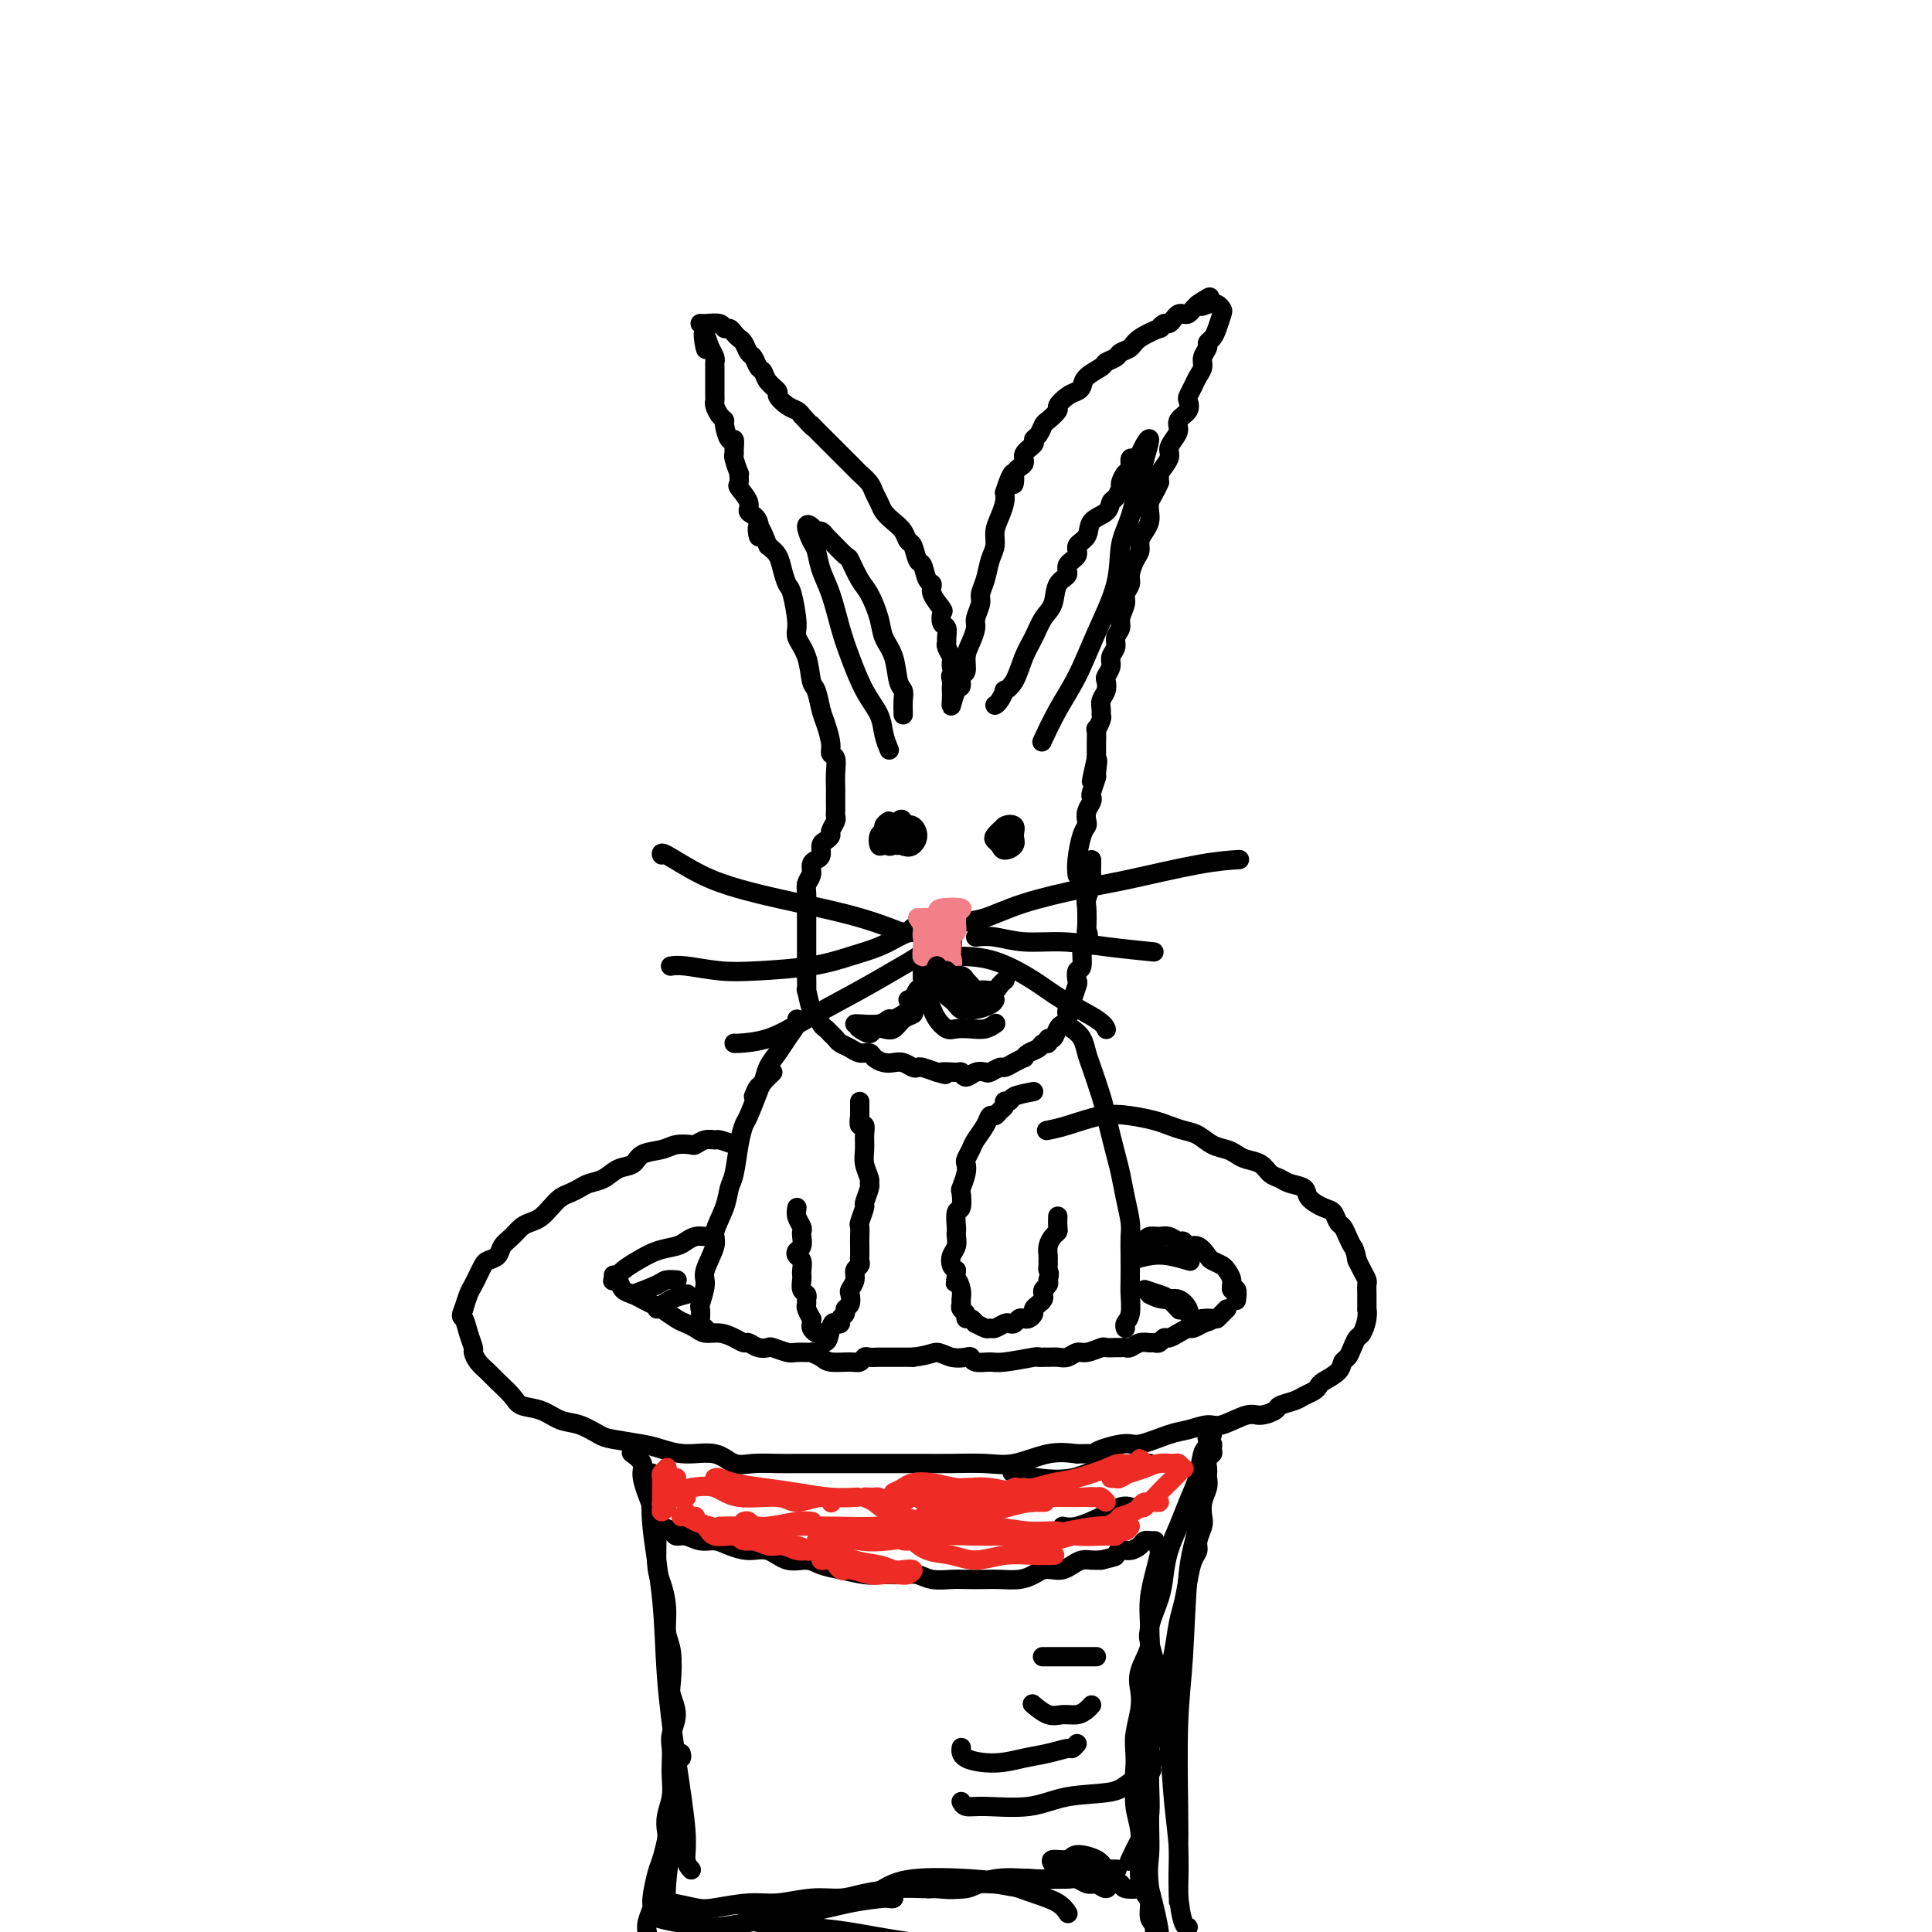 <svg viewBox='0 0 400 400' version='1.1' xmlns='http://www.w3.org/2000/svg' xmlns:xlink='http://www.w3.org/1999/xlink'><g fill='none' stroke='#000000' stroke-width='4' stroke-linecap='round' stroke-linejoin='round'><path d='M165,250c-0.113,0.645 -0.225,1.290 0,2c0.225,0.710 0.789,1.486 1,2c0.211,0.514 0.070,0.768 0,1c-0.070,0.232 -0.067,0.442 0,1c0.067,0.558 0.200,1.463 0,2c-0.200,0.537 -0.733,0.708 -1,1c-0.267,0.292 -0.267,0.707 0,1c0.267,0.293 0.803,0.463 1,1c0.197,0.537 0.057,1.439 0,2c-0.057,0.561 -0.029,0.780 0,1c0.029,0.220 0.061,0.440 0,1c-0.061,0.560 -0.213,1.458 0,2c0.213,0.542 0.793,0.727 1,1c0.207,0.273 0.041,0.633 0,1c-0.041,0.367 0.042,0.743 0,1c-0.042,0.257 -0.208,0.397 0,1c0.208,0.603 0.791,1.668 1,2c0.209,0.332 0.045,-0.068 0,0c-0.045,0.068 0.029,0.606 0,1c-0.029,0.394 -0.162,0.645 0,1c0.162,0.355 0.618,0.816 1,1c0.382,0.184 0.691,0.092 1,0'/><path d='M170,276c1.183,3.860 1.642,0.510 2,-1c0.358,-1.510 0.617,-1.178 1,-1c0.383,0.178 0.891,0.204 1,0c0.109,-0.204 -0.181,-0.636 0,-1c0.181,-0.364 0.832,-0.660 1,-1c0.168,-0.340 -0.147,-0.724 0,-1c0.147,-0.276 0.756,-0.445 1,-1c0.244,-0.555 0.122,-1.497 0,-2c-0.122,-0.503 -0.243,-0.569 0,-1c0.243,-0.431 0.850,-1.228 1,-2c0.150,-0.772 -0.156,-1.519 0,-2c0.156,-0.481 0.774,-0.695 1,-1c0.226,-0.305 0.061,-0.702 0,-1c-0.061,-0.298 -0.017,-0.497 0,-1c0.017,-0.503 0.009,-1.309 0,-2c-0.009,-0.691 -0.017,-1.268 0,-2c0.017,-0.732 0.061,-1.618 0,-2c-0.061,-0.382 -0.227,-0.260 0,-1c0.227,-0.740 0.846,-2.343 1,-3c0.154,-0.657 -0.159,-0.367 0,-1c0.159,-0.633 0.789,-2.189 1,-3c0.211,-0.811 0.004,-0.878 0,-1c-0.004,-0.122 0.196,-0.300 0,-1c-0.196,-0.700 -0.788,-1.923 -1,-3c-0.212,-1.077 -0.043,-2.007 0,-3c0.043,-0.993 -0.040,-2.050 0,-3c0.040,-0.950 0.203,-1.794 0,-2c-0.203,-0.206 -0.772,0.227 -1,0c-0.228,-0.227 -0.114,-1.113 0,-2'/><path d='M178,231c0.000,-5.167 0.000,-2.583 0,0'/><path d='M214,226c-1.609,0.303 -3.219,0.606 -4,1c-0.781,0.394 -0.734,0.880 -1,1c-0.266,0.120 -0.845,-0.127 -1,0c-0.155,0.127 0.114,0.627 0,1c-0.114,0.373 -0.612,0.617 -1,1c-0.388,0.383 -0.667,0.903 -1,1c-0.333,0.097 -0.720,-0.230 -1,0c-0.280,0.230 -0.454,1.017 -1,2c-0.546,0.983 -1.466,2.163 -2,3c-0.534,0.837 -0.683,1.332 -1,2c-0.317,0.668 -0.803,1.511 -1,2c-0.197,0.489 -0.104,0.626 0,1c0.104,0.374 0.220,0.987 0,2c-0.220,1.013 -0.777,2.425 -1,3c-0.223,0.575 -0.112,0.311 0,1c0.112,0.689 0.226,2.330 0,3c-0.226,0.670 -0.792,0.368 -1,1c-0.208,0.632 -0.059,2.200 0,3c0.059,0.800 0.029,0.834 0,1c-0.029,0.166 -0.058,0.464 0,1c0.058,0.536 0.201,1.309 0,2c-0.201,0.691 -0.746,1.302 -1,2c-0.254,0.698 -0.215,1.485 0,2c0.215,0.515 0.608,0.757 1,1'/><path d='M198,263c-0.370,3.919 -0.296,2.216 0,2c0.296,-0.216 0.815,1.055 1,2c0.185,0.945 0.035,1.564 0,2c-0.035,0.436 0.046,0.690 0,1c-0.046,0.310 -0.218,0.676 0,1c0.218,0.324 0.827,0.608 1,1c0.173,0.392 -0.091,0.894 0,1c0.091,0.106 0.535,-0.182 1,0c0.465,0.182 0.950,0.834 1,1c0.050,0.166 -0.334,-0.155 0,0c0.334,0.155 1.385,0.788 2,1c0.615,0.212 0.795,0.005 1,0c0.205,-0.005 0.436,0.191 1,0c0.564,-0.191 1.461,-0.769 2,-1c0.539,-0.231 0.722,-0.114 1,0c0.278,0.114 0.653,0.224 1,0c0.347,-0.224 0.667,-0.781 1,-1c0.333,-0.219 0.681,-0.100 1,0c0.319,0.100 0.611,0.182 1,0c0.389,-0.182 0.875,-0.626 1,-1c0.125,-0.374 -0.111,-0.678 0,-1c0.111,-0.322 0.569,-0.664 1,-1c0.431,-0.336 0.834,-0.667 1,-1c0.166,-0.333 0.096,-0.666 0,-1c-0.096,-0.334 -0.218,-0.667 0,-1c0.218,-0.333 0.777,-0.667 1,-1c0.223,-0.333 0.112,-0.667 0,-1'/><path d='M217,265c0.464,-1.489 0.124,-1.711 0,-2c-0.124,-0.289 -0.030,-0.644 0,-1c0.030,-0.356 -0.002,-0.711 0,-1c0.002,-0.289 0.039,-0.510 0,-1c-0.039,-0.490 -0.154,-1.249 0,-2c0.154,-0.751 0.577,-1.494 1,-2c0.423,-0.506 0.845,-0.775 1,-1c0.155,-0.225 0.042,-0.407 0,-1c-0.042,-0.593 -0.012,-1.598 0,-2c0.012,-0.402 0.006,-0.201 0,0'/><path d='M160,222c-0.786,0.760 -1.573,1.520 -2,2c-0.427,0.480 -0.496,0.681 -1,2c-0.504,1.319 -1.445,3.756 -2,5c-0.555,1.244 -0.725,1.297 -1,2c-0.275,0.703 -0.656,2.058 -1,4c-0.344,1.942 -0.650,4.471 -1,6c-0.350,1.529 -0.743,2.059 -1,3c-0.257,0.941 -0.380,2.294 -1,4c-0.620,1.706 -1.739,3.764 -2,5c-0.261,1.236 0.336,1.650 0,3c-0.336,1.350 -1.607,3.637 -2,5c-0.393,1.363 0.090,1.804 0,3c-0.090,1.196 -0.752,3.147 -1,4c-0.248,0.853 -0.080,0.607 0,1c0.080,0.393 0.073,1.425 0,2c-0.073,0.575 -0.212,0.693 0,1c0.212,0.307 0.775,0.802 1,1c0.225,0.198 0.113,0.099 0,0'/><path d='M222,213c0.747,0.552 1.495,1.105 2,2c0.505,0.895 0.769,2.134 1,3c0.231,0.866 0.429,1.360 1,3c0.571,1.640 1.515,4.426 2,6c0.485,1.574 0.512,1.937 1,4c0.488,2.063 1.437,5.825 2,8c0.563,2.175 0.739,2.761 1,4c0.261,1.239 0.606,3.130 1,5c0.394,1.870 0.837,3.721 1,5c0.163,1.279 0.045,1.988 0,3c-0.045,1.012 -0.016,2.326 0,4c0.016,1.674 0.018,3.706 0,5c-0.018,1.294 -0.057,1.849 0,3c0.057,1.151 0.211,2.896 0,4c-0.211,1.104 -0.788,1.566 -1,2c-0.212,0.434 -0.061,0.838 0,1c0.061,0.162 0.030,0.081 0,0'/><path d='M127,264c0.357,0.220 0.715,0.440 1,1c0.285,0.560 0.498,1.458 1,2c0.502,0.542 1.293,0.726 2,1c0.707,0.274 1.330,0.637 2,1c0.670,0.363 1.387,0.727 2,1c0.613,0.273 1.122,0.455 2,1c0.878,0.545 2.125,1.452 3,2c0.875,0.548 1.379,0.738 2,1c0.621,0.262 1.361,0.596 2,1c0.639,0.404 1.179,0.878 2,1c0.821,0.122 1.924,-0.107 3,0c1.076,0.107 2.124,0.551 3,1c0.876,0.449 1.581,0.904 2,1c0.419,0.096 0.553,-0.167 1,0c0.447,0.167 1.206,0.763 2,1c0.794,0.237 1.622,0.116 2,0c0.378,-0.116 0.306,-0.228 1,0c0.694,0.228 2.154,0.796 3,1c0.846,0.204 1.078,0.044 2,0c0.922,-0.044 2.533,0.026 3,0c0.467,-0.026 -0.212,-0.150 0,0c0.212,0.150 1.314,0.572 2,1c0.686,0.428 0.956,0.861 2,1c1.044,0.139 2.861,-0.015 4,0c1.139,0.015 1.599,0.200 2,0c0.401,-0.200 0.743,-0.786 1,-1c0.257,-0.214 0.428,-0.057 1,0c0.572,0.057 1.545,0.015 2,0c0.455,-0.015 0.392,-0.004 1,0c0.608,0.004 1.888,0.001 3,0c1.112,-0.001 2.056,-0.001 3,0'/><path d='M189,281c3.625,-0.441 4.188,-1.042 5,-1c0.812,0.042 1.874,0.729 3,1c1.126,0.271 2.318,0.126 3,0c0.682,-0.126 0.856,-0.234 1,0c0.144,0.234 0.258,0.809 1,1c0.742,0.191 2.111,-0.001 3,0c0.889,0.001 1.298,0.197 3,0c1.702,-0.197 4.697,-0.785 6,-1c1.303,-0.215 0.915,-0.057 1,0c0.085,0.057 0.642,0.011 1,0c0.358,-0.011 0.517,0.012 1,0c0.483,-0.012 1.289,-0.060 2,0c0.711,0.060 1.327,0.226 2,0c0.673,-0.226 1.402,-0.845 2,-1c0.598,-0.155 1.063,0.155 2,0c0.937,-0.155 2.345,-0.774 3,-1c0.655,-0.226 0.556,-0.060 1,0c0.444,0.060 1.431,0.012 2,0c0.569,-0.012 0.719,0.011 1,0c0.281,-0.011 0.691,-0.056 1,0c0.309,0.056 0.516,0.212 1,0c0.484,-0.212 1.243,-0.793 2,-1c0.757,-0.207 1.512,-0.041 2,0c0.488,0.041 0.711,-0.044 1,0c0.289,0.044 0.645,0.218 1,0c0.355,-0.218 0.710,-0.828 1,-1c0.290,-0.172 0.514,0.095 1,0c0.486,-0.095 1.233,-0.551 2,-1c0.767,-0.449 1.553,-0.890 2,-1c0.447,-0.110 0.556,0.111 1,0c0.444,-0.111 1.222,-0.556 2,-1'/><path d='M249,274c4.223,-1.306 0.782,-1.072 0,-1c-0.782,0.072 1.097,-0.019 2,0c0.903,0.019 0.830,0.150 1,0c0.170,-0.150 0.584,-0.579 1,-1c0.416,-0.421 0.833,-0.835 1,-1c0.167,-0.165 0.083,-0.083 0,0'/><path d='M148,256c-0.670,0.023 -1.340,0.047 -2,0c-0.660,-0.047 -1.310,-0.164 -2,0c-0.690,0.164 -1.420,0.610 -2,1c-0.580,0.390 -1.010,0.725 -2,1c-0.990,0.275 -2.538,0.490 -4,1c-1.462,0.510 -2.836,1.313 -4,2c-1.164,0.687 -2.116,1.256 -3,2c-0.884,0.744 -1.700,1.662 -2,2c-0.300,0.338 -0.086,0.097 0,0c0.086,-0.097 0.043,-0.048 0,0'/><path d='M237,257c0.242,-0.431 0.485,-0.863 1,-1c0.515,-0.137 1.303,0.020 2,0c0.697,-0.020 1.303,-0.217 2,0c0.697,0.217 1.486,0.850 2,1c0.514,0.150 0.752,-0.181 1,0c0.248,0.181 0.504,0.875 1,1c0.496,0.125 1.232,-0.318 2,0c0.768,0.318 1.569,1.397 2,2c0.431,0.603 0.493,0.730 1,1c0.507,0.270 1.460,0.683 2,1c0.540,0.317 0.666,0.537 1,1c0.334,0.463 0.874,1.168 1,2c0.126,0.832 -0.162,1.790 0,2c0.162,0.210 0.774,-0.328 1,0c0.226,0.328 0.064,1.522 0,2c-0.064,0.478 -0.032,0.239 0,0'/><path d='M152,237c-1.200,-0.431 -2.400,-0.861 -3,-1c-0.600,-0.139 -0.601,0.015 -1,0c-0.399,-0.015 -1.197,-0.197 -2,0c-0.803,0.197 -1.612,0.773 -2,1c-0.388,0.227 -0.354,0.106 -1,0c-0.646,-0.106 -1.972,-0.198 -3,0c-1.028,0.198 -1.759,0.687 -3,1c-1.241,0.313 -2.994,0.451 -4,1c-1.006,0.549 -1.267,1.509 -2,2c-0.733,0.491 -1.940,0.513 -3,1c-1.060,0.487 -1.975,1.439 -3,2c-1.025,0.561 -2.161,0.730 -3,1c-0.839,0.270 -1.379,0.639 -2,1c-0.621,0.361 -1.321,0.713 -2,1c-0.679,0.287 -1.337,0.510 -2,1c-0.663,0.490 -1.332,1.248 -2,2c-0.668,0.752 -1.335,1.500 -2,2c-0.665,0.500 -1.329,0.754 -2,1c-0.671,0.246 -1.349,0.486 -2,1c-0.651,0.514 -1.274,1.303 -2,2c-0.726,0.697 -1.557,1.303 -2,2c-0.443,0.697 -0.500,1.485 -1,2c-0.500,0.515 -1.443,0.755 -2,1c-0.557,0.245 -0.727,0.493 -1,1c-0.273,0.507 -0.648,1.271 -1,2c-0.352,0.729 -0.682,1.422 -1,2c-0.318,0.578 -0.624,1.040 -1,2c-0.376,0.960 -0.822,2.417 -1,3c-0.178,0.583 -0.089,0.291 0,0'/><path d='M96,271c-0.817,1.864 -0.360,1.525 0,2c0.360,0.475 0.625,1.766 1,3c0.375,1.234 0.862,2.413 1,3c0.138,0.587 -0.072,0.583 0,1c0.072,0.417 0.426,1.253 1,2c0.574,0.747 1.367,1.403 2,2c0.633,0.597 1.106,1.134 2,2c0.894,0.866 2.209,2.062 3,3c0.791,0.938 1.059,1.617 2,2c0.941,0.383 2.556,0.470 4,1c1.444,0.530 2.718,1.504 4,2c1.282,0.496 2.572,0.514 4,1c1.428,0.486 2.995,1.441 4,2c1.005,0.559 1.448,0.722 3,1c1.552,0.278 4.214,0.670 6,1c1.786,0.330 2.696,0.596 4,1c1.304,0.404 3.002,0.945 5,1c1.998,0.055 4.295,-0.378 6,0c1.705,0.378 2.819,1.565 4,2c1.181,0.435 2.428,0.116 4,0c1.572,-0.116 3.469,-0.031 5,0c1.531,0.031 2.698,0.008 4,0c1.302,-0.008 2.740,-0.002 5,0c2.260,0.002 5.342,0.000 8,0c2.658,-0.000 4.893,0.002 7,0c2.107,-0.002 4.085,-0.008 6,0c1.915,0.008 3.767,0.030 6,0c2.233,-0.030 4.846,-0.111 7,0c2.154,0.111 3.849,0.415 6,0c2.151,-0.415 4.757,-1.547 7,-2c2.243,-0.453 4.121,-0.226 6,0'/><path d='M223,301c11.629,-0.180 5.201,0.370 4,0c-1.201,-0.370 2.826,-1.659 5,-2c2.174,-0.341 2.495,0.264 4,0c1.505,-0.264 4.196,-1.399 6,-2c1.804,-0.601 2.723,-0.668 4,-1c1.277,-0.332 2.914,-0.929 4,-1c1.086,-0.071 1.623,0.384 3,0c1.377,-0.384 3.594,-1.609 5,-2c1.406,-0.391 2.000,0.050 3,0c1.000,-0.050 2.404,-0.591 3,-1c0.596,-0.409 0.384,-0.687 1,-1c0.616,-0.313 2.061,-0.660 3,-1c0.939,-0.340 1.372,-0.671 2,-1c0.628,-0.329 1.449,-0.655 2,-1c0.551,-0.345 0.830,-0.707 1,-1c0.170,-0.293 0.231,-0.515 1,-1c0.769,-0.485 2.248,-1.233 3,-2c0.752,-0.767 0.779,-1.552 1,-2c0.221,-0.448 0.637,-0.560 1,-1c0.363,-0.440 0.672,-1.208 1,-2c0.328,-0.792 0.676,-1.607 1,-2c0.324,-0.393 0.623,-0.363 1,-1c0.377,-0.637 0.833,-1.939 1,-3c0.167,-1.061 0.046,-1.880 0,-2c-0.046,-0.120 -0.015,0.460 0,0c0.015,-0.460 0.014,-1.959 0,-3c-0.014,-1.041 -0.043,-1.624 0,-2c0.043,-0.376 0.156,-0.544 0,-1c-0.156,-0.456 -0.580,-1.200 -1,-2c-0.420,-0.800 -0.834,-1.657 -1,-2c-0.166,-0.343 -0.083,-0.171 0,0'/><path d='M281,261c-0.488,-2.445 -0.708,-2.557 -1,-3c-0.292,-0.443 -0.657,-1.217 -1,-2c-0.343,-0.783 -0.663,-1.574 -1,-2c-0.337,-0.426 -0.690,-0.485 -1,-1c-0.310,-0.515 -0.576,-1.486 -1,-2c-0.424,-0.514 -1.005,-0.572 -2,-1c-0.995,-0.428 -2.402,-1.227 -3,-2c-0.598,-0.773 -0.386,-1.520 -1,-2c-0.614,-0.480 -2.055,-0.692 -3,-1c-0.945,-0.308 -1.394,-0.712 -2,-1c-0.606,-0.288 -1.369,-0.459 -2,-1c-0.631,-0.541 -1.131,-1.453 -2,-2c-0.869,-0.547 -2.109,-0.728 -3,-1c-0.891,-0.272 -1.435,-0.636 -2,-1c-0.565,-0.364 -1.152,-0.727 -2,-1c-0.848,-0.273 -1.958,-0.454 -3,-1c-1.042,-0.546 -2.017,-1.456 -3,-2c-0.983,-0.544 -1.975,-0.722 -3,-1c-1.025,-0.278 -2.083,-0.656 -3,-1c-0.917,-0.344 -1.693,-0.652 -3,-1c-1.307,-0.348 -3.146,-0.734 -5,-1c-1.854,-0.266 -3.724,-0.411 -6,0c-2.276,0.411 -4.959,1.380 -7,2c-2.041,0.620 -3.440,0.891 -4,1c-0.560,0.109 -0.280,0.054 0,0'/><path d='M131,301c-0.240,-0.177 -0.481,-0.354 0,0c0.481,0.354 1.683,1.239 2,2c0.317,0.761 -0.252,1.399 0,3c0.252,1.601 1.325,4.167 2,6c0.675,1.833 0.950,2.935 1,5c0.050,2.065 -0.127,5.095 0,7c0.127,1.905 0.556,2.685 1,4c0.444,1.315 0.902,3.166 1,5c0.098,1.834 -0.165,3.652 0,5c0.165,1.348 0.758,2.227 1,4c0.242,1.773 0.131,4.442 0,6c-0.131,1.558 -0.284,2.006 0,3c0.284,0.994 1.004,2.533 1,4c-0.004,1.467 -0.732,2.860 -1,4c-0.268,1.140 -0.075,2.027 0,3c0.075,0.973 0.034,2.033 0,3c-0.034,0.967 -0.061,1.843 0,3c0.061,1.157 0.209,2.597 0,4c-0.209,1.403 -0.777,2.771 -1,4c-0.223,1.229 -0.102,2.319 0,3c0.102,0.681 0.186,0.954 0,2c-0.186,1.046 -0.642,2.864 -1,4c-0.358,1.136 -0.618,1.590 -1,3c-0.382,1.410 -0.887,3.776 -1,5c-0.113,1.224 0.166,1.308 0,2c-0.166,0.692 -0.775,1.994 -1,3c-0.225,1.006 -0.064,1.716 0,2c0.064,0.284 0.032,0.142 0,0'/><path d='M251,297c-0.416,-0.101 -0.832,-0.202 -1,0c-0.168,0.202 -0.090,0.706 0,1c0.090,0.294 0.190,0.377 0,1c-0.190,0.623 -0.670,1.786 -1,3c-0.330,1.214 -0.508,2.480 -1,4c-0.492,1.520 -1.296,3.293 -2,5c-0.704,1.707 -1.307,3.349 -2,5c-0.693,1.651 -1.476,3.311 -2,5c-0.524,1.689 -0.789,3.407 -1,5c-0.211,1.593 -0.368,3.062 -1,5c-0.632,1.938 -1.737,4.344 -2,6c-0.263,1.656 0.318,2.561 0,4c-0.318,1.439 -1.535,3.412 -2,5c-0.465,1.588 -0.177,2.791 0,4c0.177,1.209 0.243,2.423 0,4c-0.243,1.577 -0.793,3.518 -1,5c-0.207,1.482 -0.069,2.505 0,4c0.069,1.495 0.070,3.463 0,5c-0.070,1.537 -0.211,2.642 0,4c0.211,1.358 0.775,2.970 1,5c0.225,2.030 0.113,4.478 0,6c-0.113,1.522 -0.226,2.119 0,3c0.226,0.881 0.792,2.045 1,3c0.208,0.955 0.060,1.701 0,2c-0.060,0.299 -0.030,0.149 0,0'/><path d='M135,394c0.478,-0.008 0.957,-0.015 1,0c0.043,0.015 -0.349,0.053 0,0c0.349,-0.053 1.437,-0.195 3,0c1.563,0.195 3.599,0.728 5,1c1.401,0.272 2.166,0.284 4,0c1.834,-0.284 4.735,-0.863 7,-1c2.265,-0.137 3.893,0.170 6,0c2.107,-0.170 4.692,-0.816 7,-1c2.308,-0.184 4.338,0.094 6,0c1.662,-0.094 2.956,-0.560 5,-1c2.044,-0.440 4.839,-0.854 7,-1c2.161,-0.146 3.687,-0.024 5,0c1.313,0.024 2.413,-0.050 4,0c1.587,0.050 3.660,0.224 5,0c1.340,-0.224 1.948,-0.845 3,-1c1.052,-0.155 2.547,0.154 4,0c1.453,-0.154 2.865,-0.773 4,-1c1.135,-0.227 1.995,-0.062 3,0c1.005,0.062 2.156,0.020 3,0c0.844,-0.020 1.380,-0.020 2,0c0.620,0.020 1.324,0.058 2,0c0.676,-0.058 1.323,-0.213 2,0c0.677,0.213 1.383,0.793 2,1c0.617,0.207 1.144,0.042 2,0c0.856,-0.042 2.042,0.041 3,0c0.958,-0.041 1.690,-0.204 2,0c0.310,0.204 0.199,0.776 1,1c0.801,0.224 2.516,0.099 3,0c0.484,-0.099 -0.262,-0.171 0,0c0.262,0.171 1.532,0.584 2,1c0.468,0.416 0.134,0.833 0,1c-0.134,0.167 -0.067,0.083 0,0'/><path d='M136,315c0.215,0.342 0.431,0.684 1,1c0.569,0.316 1.492,0.606 2,1c0.508,0.394 0.599,0.893 1,1c0.401,0.107 1.110,-0.177 2,0c0.890,0.177 1.959,0.816 3,1c1.041,0.184 2.052,-0.087 3,0c0.948,0.087 1.832,0.530 3,1c1.168,0.470 2.619,0.966 4,1c1.381,0.034 2.692,-0.395 4,0c1.308,0.395 2.612,1.612 4,2c1.388,0.388 2.858,-0.054 4,0c1.142,0.054 1.954,0.603 3,1c1.046,0.397 2.324,0.641 4,1c1.676,0.359 3.749,0.832 5,1c1.251,0.168 1.679,0.031 3,0c1.321,-0.031 3.535,0.044 5,0c1.465,-0.044 2.181,-0.208 3,0c0.819,0.208 1.740,0.788 3,1c1.260,0.212 2.858,0.058 4,0c1.142,-0.058 1.829,-0.018 3,0c1.171,0.018 2.828,0.015 4,0c1.172,-0.015 1.861,-0.043 3,0c1.139,0.043 2.728,0.156 4,0c1.272,-0.156 2.228,-0.580 3,-1c0.772,-0.420 1.362,-0.834 2,-1c0.638,-0.166 1.326,-0.083 2,0c0.674,0.083 1.335,0.166 2,0c0.665,-0.166 1.333,-0.581 2,-1c0.667,-0.419 1.333,-0.844 2,-1c0.667,-0.156 1.333,-0.045 2,0c0.667,0.045 1.333,0.022 2,0'/><path d='M228,323c3.273,-0.781 2.957,-0.735 3,-1c0.043,-0.265 0.446,-0.842 1,-1c0.554,-0.158 1.258,0.101 2,0c0.742,-0.101 1.523,-0.563 2,-1c0.477,-0.437 0.650,-0.849 1,-1c0.350,-0.151 0.878,-0.040 1,0c0.122,0.040 -0.163,0.011 0,0c0.163,-0.011 0.775,-0.003 1,0c0.225,0.003 0.064,0.001 0,0c-0.064,-0.001 -0.032,-0.000 0,0'/><path d='M240,321c0.083,0.093 0.167,0.187 0,1c-0.167,0.813 -0.583,2.347 -1,4c-0.417,1.653 -0.834,3.426 -1,5c-0.166,1.574 -0.082,2.949 0,5c0.082,2.051 0.162,4.779 0,7c-0.162,2.221 -0.565,3.934 -1,6c-0.435,2.066 -0.902,4.484 -1,6c-0.098,1.516 0.174,2.130 0,4c-0.174,1.870 -0.793,4.994 -1,7c-0.207,2.006 -0.003,2.892 0,4c0.003,1.108 -0.196,2.439 0,4c0.196,1.561 0.787,3.353 1,5c0.213,1.647 0.047,3.150 0,4c-0.047,0.850 0.025,1.047 0,2c-0.025,0.953 -0.146,2.663 0,4c0.146,1.337 0.560,2.303 1,3c0.440,0.697 0.906,1.127 1,2c0.094,0.873 -0.185,2.188 0,3c0.185,0.812 0.833,1.119 1,2c0.167,0.881 -0.148,2.334 0,3c0.148,0.666 0.757,0.543 1,1c0.243,0.457 0.119,1.494 0,2c-0.119,0.506 -0.232,0.480 0,1c0.232,0.520 0.810,1.585 1,2c0.190,0.415 -0.007,0.180 0,0c0.007,-0.180 0.218,-0.306 0,-1c-0.218,-0.694 -0.866,-1.956 -1,-3c-0.134,-1.044 0.248,-1.870 0,-4c-0.248,-2.130 -1.124,-5.565 -2,-9'/><path d='M238,391c-0.463,-3.956 -0.122,-5.344 0,-7c0.122,-1.656 0.025,-3.578 0,-6c-0.025,-2.422 0.021,-5.344 0,-8c-0.021,-2.656 -0.108,-5.047 0,-7c0.108,-1.953 0.410,-3.467 1,-6c0.590,-2.533 1.467,-6.083 2,-8c0.533,-1.917 0.720,-2.199 1,-3c0.280,-0.801 0.652,-2.119 1,-4c0.348,-1.881 0.672,-4.324 1,-6c0.328,-1.676 0.661,-2.583 1,-4c0.339,-1.417 0.683,-3.342 1,-5c0.317,-1.658 0.607,-3.048 1,-4c0.393,-0.952 0.889,-1.465 1,-2c0.111,-0.535 -0.163,-1.091 0,-2c0.163,-0.909 0.762,-2.169 1,-3c0.238,-0.831 0.116,-1.231 0,-2c-0.116,-0.769 -0.227,-1.907 0,-3c0.227,-1.093 0.792,-2.142 1,-3c0.208,-0.858 0.060,-1.525 0,-2c-0.060,-0.475 -0.030,-0.757 0,-1c0.030,-0.243 0.061,-0.448 0,-1c-0.061,-0.552 -0.216,-1.450 0,-2c0.216,-0.550 0.801,-0.751 1,-1c0.199,-0.249 0.011,-0.544 0,-1c-0.011,-0.456 0.154,-1.072 0,-1c-0.154,0.072 -0.629,0.834 -1,1c-0.371,0.166 -0.638,-0.263 -1,1c-0.362,1.263 -0.818,4.218 -1,7c-0.182,2.782 -0.091,5.391 0,8'/><path d='M248,316c-0.873,4.026 -1.554,5.592 -2,10c-0.446,4.408 -0.656,11.657 -1,17c-0.344,5.343 -0.821,8.780 -1,14c-0.179,5.220 -0.058,12.222 0,17c0.058,4.778 0.054,7.333 0,10c-0.054,2.667 -0.159,5.447 0,8c0.159,2.553 0.581,4.880 1,6c0.419,1.120 0.834,1.034 1,1c0.166,-0.034 0.083,-0.017 0,0'/><path d='M238,338c-0.172,0.254 -0.344,0.507 0,2c0.344,1.493 1.202,4.225 2,8c0.798,3.775 1.534,8.594 2,13c0.466,4.406 0.661,8.401 1,12c0.339,3.599 0.823,6.803 1,10c0.177,3.197 0.047,6.387 0,8c-0.047,1.613 -0.013,1.649 0,2c0.013,0.351 0.003,1.018 0,1c-0.003,-0.018 -0.001,-0.719 0,-1c0.001,-0.281 0.000,-0.140 0,0'/><path d='M239,364c-0.467,0.904 -0.934,1.808 -1,4c-0.066,2.192 0.270,5.673 0,8c-0.270,2.327 -1.144,3.500 -2,5c-0.856,1.500 -1.692,3.327 -2,4c-0.308,0.673 -0.088,0.192 0,0c0.088,-0.192 0.044,-0.096 0,0'/><path d='M135,305c-0.015,0.344 -0.030,0.688 0,1c0.030,0.312 0.104,0.592 0,2c-0.104,1.408 -0.388,3.944 0,8c0.388,4.056 1.448,9.632 2,15c0.552,5.368 0.596,10.528 1,16c0.404,5.472 1.166,11.256 2,17c0.834,5.744 1.739,11.447 2,15c0.261,3.553 -0.122,4.957 0,6c0.122,1.043 0.749,1.727 1,2c0.251,0.273 0.125,0.137 0,0'/><path d='M141,363c0.119,0.389 0.238,0.778 0,1c-0.238,0.222 -0.834,0.275 -1,2c-0.166,1.725 0.099,5.120 0,8c-0.099,2.880 -0.562,5.244 -1,8c-0.438,2.756 -0.853,5.902 -1,8c-0.147,2.098 -0.028,3.147 0,4c0.028,0.853 -0.035,1.511 0,2c0.035,0.489 0.167,0.810 0,1c-0.167,0.190 -0.632,0.250 -1,0c-0.368,-0.250 -0.639,-0.811 -1,-1c-0.361,-0.189 -0.811,-0.008 -1,0c-0.189,0.008 -0.115,-0.158 0,0c0.115,0.158 0.271,0.639 1,1c0.729,0.361 2.029,0.602 4,1c1.971,0.398 4.612,0.954 7,1c2.388,0.046 4.525,-0.419 8,-1c3.475,-0.581 8.290,-1.280 12,-2c3.710,-0.720 6.314,-1.461 9,-2c2.686,-0.539 5.454,-0.876 7,-1c1.546,-0.124 1.870,-0.035 2,0c0.130,0.035 0.065,0.018 0,0'/><path d='M159,396c-1.697,0.446 -3.394,0.892 -4,1c-0.606,0.108 -0.119,-0.122 0,0c0.119,0.122 -0.128,0.596 2,1c2.128,0.404 6.630,0.737 10,1c3.370,0.263 5.608,0.456 9,1c3.392,0.544 7.939,1.439 12,2c4.061,0.561 7.635,0.790 10,1c2.365,0.210 3.521,0.403 5,1c1.479,0.597 3.280,1.599 4,2c0.720,0.401 0.360,0.200 0,0'/><path d='M185,393c-0.192,0.099 -0.384,0.198 -1,0c-0.616,-0.198 -1.658,-0.692 -2,-1c-0.342,-0.308 0.014,-0.430 1,-1c0.986,-0.570 2.603,-1.587 6,-2c3.397,-0.413 8.574,-0.222 12,0c3.426,0.222 5.100,0.476 7,1c1.900,0.524 4.026,1.317 6,2c1.974,0.683 3.797,1.255 5,2c1.203,0.745 1.785,1.662 2,2c0.215,0.338 0.061,0.097 0,0c-0.061,-0.097 -0.031,-0.048 0,0'/><path d='M212,391c-1.876,-0.287 -3.753,-0.575 -6,-1c-2.247,-0.425 -4.866,-0.988 -7,-1c-2.134,-0.012 -3.785,0.525 -5,1c-1.215,0.475 -1.994,0.887 -2,1c-0.006,0.113 0.761,-0.075 2,0c1.239,0.075 2.950,0.412 5,0c2.050,-0.412 4.440,-1.572 7,-2c2.560,-0.428 5.292,-0.124 8,0c2.708,0.124 5.393,0.069 7,0c1.607,-0.069 2.135,-0.150 3,0c0.865,0.150 2.068,0.532 3,1c0.932,0.468 1.595,1.023 2,1c0.405,-0.023 0.554,-0.624 1,-1c0.446,-0.376 1.191,-0.528 1,-1c-0.191,-0.472 -1.316,-1.266 -2,-2c-0.684,-0.734 -0.926,-1.409 -2,-2c-1.074,-0.591 -2.980,-1.097 -4,-1c-1.020,0.097 -1.155,0.796 -2,1c-0.845,0.204 -2.401,-0.089 -3,0c-0.599,0.089 -0.241,0.560 0,1c0.241,0.440 0.363,0.850 2,1c1.637,0.150 4.787,0.040 7,0c2.213,-0.040 3.489,-0.012 4,0c0.511,0.012 0.255,0.006 0,0'/><path d='M238,366c0.392,0.253 0.784,0.506 0,1c-0.784,0.494 -2.744,1.228 -4,2c-1.256,0.772 -1.807,1.581 -4,2c-2.193,0.419 -6.027,0.448 -9,1c-2.973,0.552 -5.084,1.626 -8,2c-2.916,0.374 -6.637,0.049 -9,0c-2.363,-0.049 -3.367,0.179 -4,0c-0.633,-0.179 -0.895,-0.765 -1,-1c-0.105,-0.235 -0.052,-0.117 0,0'/><path d='M223,361c-0.400,0.447 -0.800,0.895 -1,1c-0.200,0.105 -0.201,-0.131 -1,0c-0.799,0.131 -2.396,0.630 -4,1c-1.604,0.370 -3.214,0.610 -5,1c-1.786,0.390 -3.747,0.929 -6,1c-2.253,0.071 -4.799,-0.327 -6,-1c-1.201,-0.673 -1.057,-1.621 -1,-2c0.057,-0.379 0.029,-0.190 0,0'/><path d='M226,353c-0.269,0.305 -0.539,0.610 -1,1c-0.461,0.390 -1.115,0.865 -2,1c-0.885,0.135 -2.002,-0.069 -3,0c-0.998,0.069 -1.876,0.410 -3,0c-1.124,-0.410 -2.495,-1.572 -3,-2c-0.505,-0.428 -0.144,-0.122 0,0c0.144,0.122 0.072,0.061 0,0'/><path d='M227,343c-0.467,0.000 -0.935,0.000 -2,0c-1.065,0.000 -2.729,0.000 -4,0c-1.271,0.000 -2.150,0.000 -3,0c-0.850,0.000 -1.671,0.000 -2,0c-0.329,0.000 -0.164,0.000 0,0'/><path d='M220,316c0.807,0.166 1.614,0.332 3,0c1.386,-0.332 3.351,-1.161 5,-2c1.649,-0.839 2.982,-1.687 4,-2c1.018,-0.313 1.719,-0.089 2,0c0.281,0.089 0.140,0.045 0,0'/><path d='M238,303c-0.611,-0.055 -1.222,-0.109 -3,0c-1.778,0.109 -4.722,0.383 -7,1c-2.278,0.617 -3.889,1.578 -6,2c-2.111,0.422 -4.722,0.306 -7,0c-2.278,-0.306 -4.222,-0.802 -5,-1c-0.778,-0.198 -0.389,-0.099 0,0'/><path d='M156,227c0.327,-0.804 0.653,-1.607 1,-2c0.347,-0.393 0.713,-0.375 1,-1c0.287,-0.625 0.494,-1.894 1,-3c0.506,-1.106 1.312,-2.048 2,-3c0.688,-0.952 1.256,-1.915 2,-3c0.744,-1.085 1.662,-2.292 2,-3c0.338,-0.708 0.097,-0.917 0,-1c-0.097,-0.083 -0.048,-0.042 0,0'/><path d='M168,181c-0.423,0.699 -0.845,1.397 -1,2c-0.155,0.603 -0.041,1.109 0,2c0.041,0.891 0.011,2.167 0,3c-0.011,0.833 -0.003,1.222 0,2c0.003,0.778 0.001,1.944 0,3c-0.001,1.056 -0.001,2.002 0,3c0.001,0.998 0.003,2.047 0,3c-0.003,0.953 -0.012,1.809 0,3c0.012,1.191 0.045,2.718 0,3c-0.045,0.282 -0.167,-0.682 0,0c0.167,0.682 0.622,3.009 1,4c0.378,0.991 0.679,0.647 1,1c0.321,0.353 0.663,1.404 1,2c0.337,0.596 0.671,0.737 1,1c0.329,0.263 0.654,0.649 1,1c0.346,0.351 0.712,0.668 1,1c0.288,0.332 0.496,0.680 1,1c0.504,0.320 1.304,0.611 2,1c0.696,0.389 1.289,0.875 2,1c0.711,0.125 1.541,-0.111 2,0c0.459,0.111 0.546,0.569 1,1c0.454,0.431 1.274,0.834 2,1c0.726,0.166 1.359,0.096 2,0c0.641,-0.096 1.291,-0.219 2,0c0.709,0.219 1.479,0.780 2,1c0.521,0.220 0.794,0.098 1,0c0.206,-0.098 0.345,-0.171 1,0c0.655,0.171 1.828,0.585 3,1'/><path d='M194,222c3.152,0.923 1.032,0.229 1,0c-0.032,-0.229 2.023,0.005 3,0c0.977,-0.005 0.877,-0.249 1,0c0.123,0.249 0.471,0.991 1,1c0.529,0.009 1.240,-0.715 2,-1c0.760,-0.285 1.568,-0.132 2,0c0.432,0.132 0.488,0.242 1,0c0.512,-0.242 1.482,-0.834 2,-1c0.518,-0.166 0.586,0.096 1,0c0.414,-0.096 1.176,-0.550 2,-1c0.824,-0.450 1.712,-0.895 2,-1c0.288,-0.105 -0.024,0.131 0,0c0.024,-0.131 0.384,-0.628 1,-1c0.616,-0.372 1.489,-0.620 2,-1c0.511,-0.380 0.662,-0.893 1,-1c0.338,-0.107 0.864,0.193 1,0c0.136,-0.193 -0.118,-0.878 0,-1c0.118,-0.122 0.606,0.318 1,0c0.394,-0.318 0.693,-1.393 1,-2c0.307,-0.607 0.622,-0.745 1,-1c0.378,-0.255 0.818,-0.626 1,-1c0.182,-0.374 0.105,-0.752 0,-1c-0.105,-0.248 -0.238,-0.366 0,-1c0.238,-0.634 0.847,-1.785 1,-2c0.153,-0.215 -0.151,0.507 0,0c0.151,-0.507 0.758,-2.242 1,-3c0.242,-0.758 0.120,-0.540 0,-1c-0.120,-0.460 -0.238,-1.597 0,-2c0.238,-0.403 0.833,-0.070 1,-1c0.167,-0.930 -0.095,-3.123 0,-4c0.095,-0.877 0.548,-0.439 1,0'/><path d='M225,196c0.620,-2.999 0.170,-2.995 0,-3c-0.170,-0.005 -0.060,-0.017 0,-1c0.060,-0.983 0.069,-2.935 0,-4c-0.069,-1.065 -0.215,-1.242 0,-2c0.215,-0.758 0.790,-2.098 1,-3c0.210,-0.902 0.056,-1.365 0,-2c-0.056,-0.635 -0.015,-1.440 0,-2c0.015,-0.560 0.004,-0.874 0,-1c-0.004,-0.126 -0.002,-0.063 0,0'/><path d='M167,183c0.444,-0.645 0.889,-1.290 1,-2c0.111,-0.710 -0.111,-1.486 0,-2c0.111,-0.514 0.556,-0.768 1,-1c0.444,-0.232 0.889,-0.442 1,-1c0.111,-0.558 -0.110,-1.463 0,-2c0.110,-0.537 0.551,-0.707 1,-1c0.449,-0.293 0.905,-0.708 1,-1c0.095,-0.292 -0.171,-0.462 0,-1c0.171,-0.538 0.778,-1.444 1,-2c0.222,-0.556 0.060,-0.763 0,-1c-0.060,-0.237 -0.016,-0.503 0,-1c0.016,-0.497 0.005,-1.226 0,-2c-0.005,-0.774 -0.005,-1.593 0,-2c0.005,-0.407 0.016,-0.400 0,-1c-0.016,-0.600 -0.060,-1.806 0,-3c0.060,-1.194 0.223,-2.376 0,-3c-0.223,-0.624 -0.833,-0.689 -1,-1c-0.167,-0.311 0.110,-0.868 0,-2c-0.110,-1.132 -0.605,-2.840 -1,-4c-0.395,-1.160 -0.688,-1.771 -1,-3c-0.312,-1.229 -0.643,-3.077 -1,-4c-0.357,-0.923 -0.740,-0.920 -1,-2c-0.260,-1.080 -0.398,-3.243 -1,-5c-0.602,-1.757 -1.667,-3.106 -2,-4c-0.333,-0.894 0.066,-1.331 0,-3c-0.066,-1.669 -0.598,-4.569 -1,-6c-0.402,-1.431 -0.675,-1.394 -1,-2c-0.325,-0.606 -0.703,-1.855 -1,-3c-0.297,-1.145 -0.513,-2.184 -1,-3c-0.487,-0.816 -1.243,-1.408 -2,-2'/><path d='M159,113c-2.654,-7.105 -2.288,-2.867 -2,-2c0.288,0.867 0.498,-1.636 0,-3c-0.498,-1.364 -1.703,-1.589 -2,-2c-0.297,-0.411 0.314,-1.007 0,-2c-0.314,-0.993 -1.552,-2.382 -2,-3c-0.448,-0.618 -0.106,-0.467 0,-1c0.106,-0.533 -0.024,-1.752 0,-2c0.024,-0.248 0.203,0.475 0,0c-0.203,-0.475 -0.789,-2.149 -1,-3c-0.211,-0.851 -0.046,-0.880 0,-1c0.046,-0.120 -0.025,-0.333 0,-1c0.025,-0.667 0.148,-1.788 0,-2c-0.148,-0.212 -0.565,0.487 -1,0c-0.435,-0.487 -0.887,-2.158 -1,-3c-0.113,-0.842 0.113,-0.855 0,-1c-0.113,-0.145 -0.566,-0.424 -1,-1c-0.434,-0.576 -0.848,-1.450 -1,-2c-0.152,-0.550 -0.041,-0.776 0,-1c0.041,-0.224 0.011,-0.445 0,-1c-0.011,-0.555 -0.003,-1.444 0,-2c0.003,-0.556 0.002,-0.778 0,-1c-0.002,-0.222 -0.003,-0.443 0,-1c0.003,-0.557 0.011,-1.448 0,-2c-0.011,-0.552 -0.041,-0.764 0,-1c0.041,-0.236 0.155,-0.496 0,-1c-0.155,-0.504 -0.577,-1.252 -1,-2'/><path d='M147,72c-2.084,-6.214 -1.295,-1.248 -1,0c0.295,1.248 0.094,-1.220 0,-2c-0.094,-0.780 -0.081,0.130 0,0c0.081,-0.130 0.231,-1.299 0,-2c-0.231,-0.701 -0.844,-0.935 -1,-1c-0.156,-0.065 0.143,0.038 1,0c0.857,-0.038 2.271,-0.217 3,0c0.729,0.217 0.773,0.831 1,1c0.227,0.169 0.638,-0.105 1,0c0.362,0.105 0.674,0.590 1,1c0.326,0.410 0.665,0.744 1,1c0.335,0.256 0.668,0.435 1,1c0.332,0.565 0.665,1.516 1,2c0.335,0.484 0.672,0.501 1,1c0.328,0.499 0.647,1.481 1,2c0.353,0.519 0.741,0.577 1,1c0.259,0.423 0.388,1.213 1,2c0.612,0.787 1.708,1.573 2,2c0.292,0.427 -0.221,0.496 0,1c0.221,0.504 1.175,1.443 2,2c0.825,0.557 1.521,0.730 2,1c0.479,0.270 0.739,0.635 1,1'/><path d='M166,86c3.053,3.362 2.184,2.267 2,2c-0.184,-0.267 0.317,0.295 1,1c0.683,0.705 1.549,1.555 2,2c0.451,0.445 0.487,0.486 1,1c0.513,0.514 1.503,1.503 2,2c0.497,0.497 0.500,0.503 1,1c0.500,0.497 1.496,1.484 2,2c0.504,0.516 0.515,0.561 1,1c0.485,0.439 1.442,1.272 2,2c0.558,0.728 0.717,1.349 1,2c0.283,0.651 0.692,1.330 1,2c0.308,0.670 0.516,1.329 1,2c0.484,0.671 1.243,1.354 2,2c0.757,0.646 1.512,1.256 2,2c0.488,0.744 0.708,1.621 1,2c0.292,0.379 0.657,0.258 1,1c0.343,0.742 0.664,2.347 1,3c0.336,0.653 0.686,0.354 1,1c0.314,0.646 0.592,2.238 1,3c0.408,0.762 0.945,0.695 1,1c0.055,0.305 -0.374,0.984 0,2c0.374,1.016 1.550,2.370 2,3c0.450,0.630 0.173,0.536 0,1c-0.173,0.464 -0.244,1.485 0,2c0.244,0.515 0.801,0.523 1,1c0.199,0.477 0.039,1.423 0,2c-0.039,0.577 0.042,0.784 0,1c-0.042,0.216 -0.207,0.439 0,1c0.207,0.561 0.787,1.459 1,2c0.213,0.541 0.061,0.726 0,1c-0.061,0.274 -0.030,0.637 0,1'/><path d='M197,138c1.238,4.274 0.332,2.457 0,2c-0.332,-0.457 -0.090,0.444 0,1c0.090,0.556 0.027,0.765 0,1c-0.027,0.235 -0.017,0.496 0,1c0.017,0.504 0.042,1.252 0,2c-0.042,0.748 -0.151,1.495 0,1c0.151,-0.495 0.562,-2.233 1,-3c0.438,-0.767 0.905,-0.564 1,-1c0.095,-0.436 -0.181,-1.510 0,-2c0.181,-0.490 0.818,-0.395 1,-1c0.182,-0.605 -0.091,-1.909 0,-3c0.091,-1.091 0.545,-1.968 1,-3c0.455,-1.032 0.909,-2.218 1,-3c0.091,-0.782 -0.183,-1.161 0,-2c0.183,-0.839 0.824,-2.139 1,-3c0.176,-0.861 -0.111,-1.283 0,-2c0.111,-0.717 0.621,-1.728 1,-3c0.379,-1.272 0.627,-2.806 1,-4c0.373,-1.194 0.871,-2.049 1,-3c0.129,-0.951 -0.110,-1.997 0,-3c0.110,-1.003 0.568,-1.962 1,-3c0.432,-1.038 0.838,-2.154 1,-3c0.162,-0.846 0.081,-1.423 0,-2'/><path d='M208,102c2.190,-7.010 2.164,-3.034 2,-2c-0.164,1.034 -0.465,-0.875 0,-2c0.465,-1.125 1.697,-1.466 2,-2c0.303,-0.534 -0.322,-1.260 0,-2c0.322,-0.740 1.590,-1.492 2,-2c0.410,-0.508 -0.040,-0.770 0,-1c0.040,-0.230 0.569,-0.428 1,-1c0.431,-0.572 0.762,-1.519 1,-2c0.238,-0.481 0.382,-0.496 1,-1c0.618,-0.504 1.710,-1.496 2,-2c0.290,-0.504 -0.223,-0.519 0,-1c0.223,-0.481 1.181,-1.428 2,-2c0.819,-0.572 1.500,-0.769 2,-1c0.500,-0.231 0.821,-0.496 1,-1c0.179,-0.504 0.218,-1.249 1,-2c0.782,-0.751 2.307,-1.510 3,-2c0.693,-0.490 0.553,-0.711 1,-1c0.447,-0.289 1.480,-0.646 2,-1c0.520,-0.354 0.527,-0.707 1,-1c0.473,-0.293 1.412,-0.527 2,-1c0.588,-0.473 0.826,-1.184 2,-2c1.174,-0.816 3.284,-1.738 4,-2c0.716,-0.262 0.037,0.136 0,0c-0.037,-0.136 0.567,-0.807 1,-1c0.433,-0.193 0.693,0.093 1,0c0.307,-0.093 0.660,-0.564 1,-1c0.340,-0.436 0.669,-0.838 1,-1c0.331,-0.162 0.666,-0.085 1,0c0.334,0.085 0.667,0.177 1,0c0.333,-0.177 0.667,-0.622 1,-1c0.333,-0.378 0.667,-0.689 1,-1'/><path d='M248,63c4.371,-2.943 1.799,-0.802 1,0c-0.799,0.802 0.175,0.263 1,0c0.825,-0.263 1.500,-0.250 2,0c0.500,0.250 0.823,0.735 1,1c0.177,0.265 0.206,0.308 0,1c-0.206,0.692 -0.648,2.034 -1,3c-0.352,0.966 -0.615,1.557 -1,2c-0.385,0.443 -0.891,0.738 -1,1c-0.109,0.262 0.178,0.493 0,1c-0.178,0.507 -0.822,1.292 -1,2c-0.178,0.708 0.109,1.341 0,2c-0.109,0.659 -0.616,1.345 -1,2c-0.384,0.655 -0.647,1.278 -1,2c-0.353,0.722 -0.798,1.544 -1,2c-0.202,0.456 -0.162,0.545 0,1c0.162,0.455 0.445,1.277 0,2c-0.445,0.723 -1.620,1.347 -2,2c-0.380,0.653 0.034,1.334 0,2c-0.034,0.666 -0.517,1.317 -1,2c-0.483,0.683 -0.964,1.400 -1,2c-0.036,0.600 0.375,1.085 0,2c-0.375,0.915 -1.536,2.262 -2,3c-0.464,0.738 -0.232,0.869 0,1'/><path d='M240,99c-1.812,4.926 -0.341,1.743 0,1c0.341,-0.743 -0.447,0.956 -1,2c-0.553,1.044 -0.870,1.434 -1,2c-0.130,0.566 -0.073,1.307 0,2c0.073,0.693 0.160,1.340 0,2c-0.160,0.660 -0.569,1.335 -1,2c-0.431,0.665 -0.885,1.319 -1,2c-0.115,0.681 0.109,1.390 0,2c-0.109,0.610 -0.550,1.121 -1,2c-0.450,0.879 -0.909,2.126 -1,3c-0.091,0.874 0.187,1.375 0,2c-0.187,0.625 -0.839,1.375 -1,2c-0.161,0.625 0.168,1.126 0,2c-0.168,0.874 -0.834,2.121 -1,3c-0.166,0.879 0.167,1.390 0,2c-0.167,0.610 -0.833,1.319 -1,2c-0.167,0.681 0.165,1.333 0,2c-0.165,0.667 -0.828,1.347 -1,2c-0.172,0.653 0.146,1.277 0,2c-0.146,0.723 -0.757,1.545 -1,2c-0.243,0.455 -0.118,0.542 0,1c0.118,0.458 0.229,1.287 0,2c-0.229,0.713 -0.797,1.310 -1,2c-0.203,0.690 -0.040,1.475 0,2c0.040,0.525 -0.042,0.791 0,1c0.042,0.209 0.207,0.360 0,1c-0.207,0.640 -0.788,1.768 -1,2c-0.212,0.232 -0.057,-0.433 0,0c0.057,0.433 0.015,1.963 0,3c-0.015,1.037 -0.004,1.582 0,2c0.004,0.418 0.002,0.709 0,1'/><path d='M227,157c-2.007,9.082 -0.524,2.787 0,1c0.524,-1.787 0.089,0.935 0,2c-0.089,1.065 0.169,0.473 0,1c-0.169,0.527 -0.763,2.172 -1,3c-0.237,0.828 -0.115,0.838 0,1c0.115,0.162 0.224,0.478 0,1c-0.224,0.522 -0.782,1.252 -1,2c-0.218,0.748 -0.097,1.514 0,2c0.097,0.486 0.170,0.691 0,1c-0.170,0.309 -0.582,0.722 -1,2c-0.418,1.278 -0.843,3.421 -1,5c-0.157,1.579 -0.045,2.594 0,3c0.045,0.406 0.022,0.203 0,0'/><path d='M195,191c-0.846,0.787 -1.692,1.573 -2,2c-0.308,0.427 -0.077,0.494 0,1c0.077,0.506 -0.000,1.451 0,2c0.000,0.549 0.077,0.703 0,1c-0.077,0.297 -0.309,0.736 0,1c0.309,0.264 1.160,0.352 2,0c0.840,-0.352 1.671,-1.146 2,-2c0.329,-0.854 0.156,-1.770 0,-2c-0.156,-0.230 -0.296,0.224 0,0c0.296,-0.224 1.028,-1.128 1,-2c-0.028,-0.872 -0.817,-1.711 -1,-2c-0.183,-0.289 0.240,-0.026 0,0c-0.240,0.026 -1.141,-0.185 -2,0c-0.859,0.185 -1.674,0.767 -2,1c-0.326,0.233 -0.163,0.116 0,0'/><path d='M191,200c-0.024,1.029 -0.048,2.058 0,3c0.048,0.942 0.169,1.796 0,2c-0.169,0.204 -0.626,-0.243 -1,0c-0.374,0.243 -0.663,1.174 -1,2c-0.337,0.826 -0.721,1.546 -1,2c-0.279,0.454 -0.453,0.644 -1,1c-0.547,0.356 -1.467,0.880 -2,1c-0.533,0.120 -0.679,-0.164 -1,0c-0.321,0.164 -0.818,0.776 -2,1c-1.182,0.224 -3.049,0.060 -4,0c-0.951,-0.060 -0.986,-0.017 -1,0c-0.014,0.017 -0.007,0.009 0,0'/><path d='M195,203c0.866,0.332 1.733,0.663 2,1c0.267,0.337 -0.065,0.679 0,1c0.065,0.321 0.526,0.622 1,1c0.474,0.378 0.962,0.833 1,1c0.038,0.167 -0.374,0.045 0,0c0.374,-0.045 1.536,-0.013 2,0c0.464,0.013 0.232,0.006 0,0'/><path d='M190,193c-1.061,0.065 -2.122,0.131 -3,0c-0.878,-0.131 -1.572,-0.457 -3,-1c-1.428,-0.543 -3.589,-1.301 -6,-2c-2.411,-0.699 -5.070,-1.337 -8,-2c-2.930,-0.663 -6.130,-1.351 -9,-2c-2.870,-0.649 -5.410,-1.260 -8,-2c-2.590,-0.740 -5.230,-1.611 -8,-3c-2.770,-1.389 -5.669,-3.297 -7,-4c-1.331,-0.703 -1.095,-0.201 -1,0c0.095,0.201 0.047,0.100 0,0'/><path d='M191,191c-0.770,0.327 -1.540,0.654 -2,1c-0.460,0.346 -0.609,0.712 -1,1c-0.391,0.288 -1.022,0.497 -2,1c-0.978,0.503 -2.303,1.299 -4,2c-1.697,0.701 -3.767,1.309 -6,2c-2.233,0.691 -4.630,1.467 -8,2c-3.370,0.533 -7.712,0.822 -11,1c-3.288,0.178 -5.520,0.244 -8,0c-2.480,-0.244 -5.206,-0.796 -7,-1c-1.794,-0.204 -2.655,-0.058 -3,0c-0.345,0.058 -0.172,0.029 0,0'/><path d='M192,196c-0.416,0.586 -0.832,1.173 -2,2c-1.168,0.827 -3.087,1.896 -5,3c-1.913,1.104 -3.819,2.243 -7,4c-3.181,1.757 -7.637,4.131 -11,6c-3.363,1.869 -5.633,3.233 -8,4c-2.367,0.767 -4.829,0.937 -6,1c-1.171,0.063 -1.049,0.018 -1,0c0.049,-0.018 0.024,-0.009 0,0'/><path d='M196,192c0.862,-0.379 1.723,-0.758 3,-1c1.277,-0.242 2.968,-0.348 5,-1c2.032,-0.652 4.405,-1.849 8,-3c3.595,-1.151 8.411,-2.256 12,-3c3.589,-0.744 5.952,-1.127 10,-2c4.048,-0.873 9.782,-2.235 14,-3c4.218,-0.765 6.919,-0.933 8,-1c1.081,-0.067 0.540,-0.034 0,0'/><path d='M202,194c1.200,-0.119 2.400,-0.238 4,0c1.600,0.238 3.600,0.835 6,1c2.400,0.165 5.200,-0.100 8,0c2.800,0.100 5.600,0.565 9,1c3.400,0.435 7.400,0.838 9,1c1.600,0.162 0.800,0.081 0,0'/><path d='M195,198c1.106,-0.017 2.212,-0.034 4,0c1.788,0.034 4.259,0.118 7,1c2.741,0.882 5.754,2.562 8,4c2.246,1.438 3.726,2.633 6,4c2.274,1.367 5.343,2.907 7,4c1.657,1.093 1.902,1.741 2,2c0.098,0.259 0.049,0.130 0,0'/><path d='M184,170c-0.452,0.323 -0.904,0.647 -1,1c-0.096,0.353 0.163,0.737 0,1c-0.163,0.263 -0.749,0.407 -1,1c-0.251,0.593 -0.167,1.636 0,2c0.167,0.364 0.417,0.050 1,0c0.583,-0.050 1.500,0.163 2,0c0.500,-0.163 0.585,-0.704 1,-1c0.415,-0.296 1.162,-0.349 1,-1c-0.162,-0.651 -1.234,-1.899 -2,-2c-0.766,-0.101 -1.228,0.947 -1,2c0.228,1.053 1.145,2.112 2,2c0.855,-0.112 1.647,-1.396 2,-2c0.353,-0.604 0.266,-0.528 0,-1c-0.266,-0.472 -0.713,-1.492 -1,-2c-0.287,-0.508 -0.414,-0.504 -1,0c-0.586,0.504 -1.629,1.508 -2,2c-0.371,0.492 -0.068,0.472 0,1c0.068,0.528 -0.097,1.604 0,2c0.097,0.396 0.456,0.113 1,0c0.544,-0.113 1.272,-0.057 2,0'/><path d='M187,175c0.847,0.554 1.463,0.439 2,0c0.537,-0.439 0.993,-1.202 1,-2c0.007,-0.798 -0.436,-1.632 -1,-2c-0.564,-0.368 -1.251,-0.270 -2,0c-0.749,0.270 -1.562,0.712 -2,1c-0.438,0.288 -0.503,0.424 0,1c0.503,0.576 1.572,1.593 2,2c0.428,0.407 0.214,0.203 0,0'/><path d='M208,171c-0.819,0.753 -1.637,1.506 -2,2c-0.363,0.494 -0.269,0.729 0,1c0.269,0.271 0.715,0.577 1,1c0.285,0.423 0.410,0.963 1,1c0.590,0.037 1.647,-0.429 2,-1c0.353,-0.571 0.003,-1.245 0,-2c-0.003,-0.755 0.343,-1.589 0,-2c-0.343,-0.411 -1.374,-0.397 -2,0c-0.626,0.397 -0.848,1.179 -1,2c-0.152,0.821 -0.233,1.683 0,2c0.233,0.317 0.781,0.091 1,0c0.219,-0.091 0.110,-0.045 0,0'/><path d='M206,146c0.297,-0.189 0.593,-0.378 1,-1c0.407,-0.622 0.924,-1.677 1,-2c0.076,-0.323 -0.289,0.086 0,0c0.289,-0.086 1.233,-0.668 2,-2c0.767,-1.332 1.356,-3.414 2,-5c0.644,-1.586 1.344,-2.676 2,-4c0.656,-1.324 1.270,-2.883 2,-4c0.730,-1.117 1.577,-1.794 2,-3c0.423,-1.206 0.423,-2.942 1,-4c0.577,-1.058 1.731,-1.437 2,-2c0.269,-0.563 -0.347,-1.309 0,-2c0.347,-0.691 1.659,-1.325 2,-2c0.341,-0.675 -0.288,-1.389 0,-2c0.288,-0.611 1.491,-1.118 2,-2c0.509,-0.882 0.322,-2.138 1,-3c0.678,-0.862 2.219,-1.329 3,-2c0.781,-0.671 0.800,-1.546 1,-2c0.200,-0.454 0.579,-0.488 1,-1c0.421,-0.512 0.882,-1.504 1,-2c0.118,-0.496 -0.109,-0.496 0,-1c0.109,-0.504 0.554,-1.510 1,-2c0.446,-0.490 0.893,-0.463 1,-1c0.107,-0.537 -0.124,-1.639 0,-2c0.124,-0.361 0.605,0.019 1,0c0.395,-0.019 0.704,-0.438 1,-1c0.296,-0.562 0.580,-1.267 1,-2c0.420,-0.733 0.977,-1.495 1,-1c0.023,0.495 -0.489,2.248 -1,4'/><path d='M237,95c-0.292,1.111 -0.521,1.890 -1,4c-0.479,2.110 -1.208,5.553 -2,8c-0.792,2.447 -1.646,3.898 -2,6c-0.354,2.102 -0.207,4.855 -1,8c-0.793,3.145 -2.525,6.683 -4,10c-1.475,3.317 -2.694,6.415 -4,9c-1.306,2.585 -2.698,4.658 -4,7c-1.302,2.342 -2.515,4.955 -3,6c-0.485,1.045 -0.243,0.523 0,0'/><path d='M187,148c-0.026,-1.069 -0.052,-2.137 0,-3c0.052,-0.863 0.184,-1.520 0,-2c-0.184,-0.480 -0.682,-0.783 -1,-2c-0.318,-1.217 -0.455,-3.349 -1,-5c-0.545,-1.651 -1.498,-2.821 -2,-4c-0.502,-1.179 -0.552,-2.366 -1,-4c-0.448,-1.634 -1.293,-3.716 -2,-5c-0.707,-1.284 -1.274,-1.768 -2,-3c-0.726,-1.232 -1.609,-3.210 -2,-4c-0.391,-0.790 -0.290,-0.393 -1,-1c-0.710,-0.607 -2.231,-2.218 -3,-3c-0.769,-0.782 -0.785,-0.734 -1,-1c-0.215,-0.266 -0.629,-0.846 -1,-1c-0.371,-0.154 -0.699,0.117 -1,0c-0.301,-0.117 -0.576,-0.622 -1,-1c-0.424,-0.378 -0.997,-0.628 -1,0c-0.003,0.628 0.566,2.134 1,3c0.434,0.866 0.734,1.092 1,2c0.266,0.908 0.496,2.496 1,4c0.504,1.504 1.280,2.923 2,5c0.720,2.077 1.383,4.814 2,7c0.617,2.186 1.188,3.823 2,6c0.812,2.177 1.864,4.896 3,7c1.136,2.104 2.356,3.595 3,5c0.644,1.405 0.712,2.724 1,4c0.288,1.276 0.797,2.507 1,3c0.203,0.493 0.102,0.246 0,0'/><path d='M131,268c1.946,-0.732 3.893,-1.464 5,-2c1.107,-0.536 1.375,-0.875 2,-1c0.625,-0.125 1.607,-0.036 2,0c0.393,0.036 0.196,0.018 0,0'/><path d='M136,271c0.933,-0.733 1.867,-1.467 3,-2c1.133,-0.533 2.467,-0.867 3,-1c0.533,-0.133 0.267,-0.067 0,0'/><path d='M234,261c1.357,-0.393 2.714,-0.786 4,-1c1.286,-0.214 2.500,-0.250 4,0c1.500,0.250 3.286,0.786 4,1c0.714,0.214 0.357,0.107 0,0'/><path d='M237,267c1.102,0.370 2.204,0.740 3,1c0.796,0.260 1.285,0.410 2,1c0.715,0.590 1.654,1.620 2,2c0.346,0.380 0.099,0.108 0,0c-0.099,-0.108 -0.049,-0.054 0,0'/><path d='M238,268c0.989,0.475 1.978,0.951 3,1c1.022,0.049 2.078,-0.327 3,0c0.922,0.327 1.710,1.357 2,2c0.290,0.643 0.083,0.898 0,1c-0.083,0.102 -0.041,0.051 0,0'/></g>
<g fill='none' stroke='#EE2B24' stroke-width='4' stroke-linecap='round' stroke-linejoin='round'><path d='M142,313c0.295,0.449 0.591,0.899 1,1c0.409,0.101 0.932,-0.146 1,0c0.068,0.146 -0.321,0.684 0,1c0.321,0.316 1.350,0.409 2,1c0.650,0.591 0.922,1.679 2,2c1.078,0.321 2.963,-0.125 4,0c1.037,0.125 1.226,0.822 2,1c0.774,0.178 2.134,-0.163 3,0c0.866,0.163 1.238,0.828 2,1c0.762,0.172 1.916,-0.150 3,0c1.084,0.150 2.100,0.771 3,1c0.900,0.229 1.686,0.065 2,0c0.314,-0.065 0.157,-0.033 0,0'/><path d='M159,319c-0.124,0.120 -0.249,0.239 -1,0c-0.751,-0.239 -2.130,-0.837 -3,-1c-0.870,-0.163 -1.231,0.110 -2,0c-0.769,-0.110 -1.947,-0.604 -3,-1c-1.053,-0.396 -1.981,-0.695 -3,-1c-1.019,-0.305 -2.129,-0.618 -3,-1c-0.871,-0.382 -1.504,-0.834 -2,-1c-0.496,-0.166 -0.856,-0.048 -1,0c-0.144,0.048 -0.072,0.024 0,0'/><path d='M149,316c1.169,-0.030 2.338,-0.061 4,0c1.662,0.061 3.817,0.212 6,0c2.183,-0.212 4.396,-0.788 6,-1c1.604,-0.212 2.601,-0.061 3,0c0.399,0.061 0.199,0.030 0,0'/><path d='M143,308c1.767,-0.237 3.534,-0.475 5,0c1.466,0.475 2.631,1.662 5,2c2.369,0.338 5.941,-0.172 8,0c2.059,0.172 2.603,1.025 4,1c1.397,-0.025 3.645,-0.930 5,-1c1.355,-0.070 1.816,0.694 2,1c0.184,0.306 0.092,0.153 0,0'/><path d='M148,306c0.220,-0.089 0.441,-0.178 1,0c0.559,0.178 1.457,0.622 3,1c1.543,0.378 3.731,0.690 6,1c2.269,0.310 4.618,0.619 7,1c2.382,0.381 4.795,0.833 7,1c2.205,0.167 4.201,0.048 5,0c0.799,-0.048 0.399,-0.024 0,0'/><path d='M154,315c0.351,-0.113 0.702,-0.226 1,0c0.298,0.226 0.541,0.790 2,1c1.459,0.210 4.132,0.067 7,0c2.868,-0.067 5.932,-0.057 9,0c3.068,0.057 6.142,0.159 9,0c2.858,-0.159 5.500,-0.581 7,-1c1.500,-0.419 1.857,-0.834 2,-1c0.143,-0.166 0.071,-0.083 0,0'/><path d='M176,318c-0.627,-0.105 -1.254,-0.210 -1,0c0.254,0.210 1.390,0.736 3,1c1.610,0.264 3.693,0.267 6,0c2.307,-0.267 4.839,-0.804 8,-1c3.161,-0.196 6.950,-0.053 10,0c3.050,0.053 5.360,0.014 7,0c1.640,-0.014 2.612,-0.004 3,0c0.388,0.004 0.194,0.002 0,0'/><path d='M187,319c0.368,0.055 0.736,0.111 1,0c0.264,-0.111 0.424,-0.387 1,0c0.576,0.387 1.567,1.438 3,2c1.433,0.562 3.309,0.634 5,1c1.691,0.366 3.196,1.026 5,1c1.804,-0.026 3.906,-0.739 6,-1c2.094,-0.261 4.179,-0.070 6,0c1.821,0.070 3.377,0.020 4,0c0.623,-0.020 0.311,-0.010 0,0'/><path d='M185,309c0.704,-0.318 1.407,-0.636 2,-1c0.593,-0.364 1.075,-0.774 2,-1c0.925,-0.226 2.294,-0.267 4,0c1.706,0.267 3.748,0.842 5,1c1.252,0.158 1.715,-0.101 3,0c1.285,0.101 3.391,0.563 5,1c1.609,0.437 2.720,0.849 4,1c1.280,0.151 2.728,0.041 4,0c1.272,-0.041 2.368,-0.012 4,0c1.632,0.012 3.802,0.008 5,0c1.198,-0.008 1.426,-0.020 2,0c0.574,0.020 1.495,0.072 2,0c0.505,-0.072 0.592,-0.268 1,0c0.408,0.268 1.135,1.001 1,1c-0.135,-0.001 -1.133,-0.735 -2,-1c-0.867,-0.265 -1.603,-0.060 -3,0c-1.397,0.060 -3.454,-0.023 -5,0c-1.546,0.023 -2.580,0.152 -4,0c-1.420,-0.152 -3.225,-0.587 -5,-1c-1.775,-0.413 -3.519,-0.805 -5,-1c-1.481,-0.195 -2.700,-0.192 -4,0c-1.300,0.192 -2.681,0.573 -4,1c-1.319,0.427 -2.577,0.899 -4,1c-1.423,0.101 -3.010,-0.169 -4,0c-0.990,0.169 -1.382,0.776 -2,1c-0.618,0.224 -1.462,0.064 -2,0c-0.538,-0.064 -0.769,-0.032 -1,0'/><path d='M184,311c-2.807,0.525 -1.325,0.337 -1,0c0.325,-0.337 -0.507,-0.823 -1,-1c-0.493,-0.177 -0.648,-0.045 -1,0c-0.352,0.045 -0.901,0.004 -1,0c-0.099,-0.004 0.253,0.030 0,0c-0.253,-0.030 -1.112,-0.123 -1,0c0.112,0.123 1.195,0.463 2,1c0.805,0.537 1.333,1.272 3,2c1.667,0.728 4.473,1.448 7,2c2.527,0.552 4.774,0.936 7,1c2.226,0.064 4.432,-0.193 7,0c2.568,0.193 5.500,0.838 8,1c2.500,0.162 4.568,-0.157 6,0c1.432,0.157 2.229,0.789 4,1c1.771,0.211 4.518,0.000 6,0c1.482,-0.000 1.701,0.210 2,0c0.299,-0.210 0.678,-0.841 1,-1c0.322,-0.159 0.588,0.153 1,0c0.412,-0.153 0.971,-0.770 1,-1c0.029,-0.230 -0.471,-0.073 -1,0c-0.529,0.073 -1.087,0.062 -2,0c-0.913,-0.062 -2.182,-0.174 -4,0c-1.818,0.174 -4.184,0.635 -6,1c-1.816,0.365 -3.080,0.634 -4,1c-0.920,0.366 -1.495,0.828 -2,1c-0.505,0.172 -0.938,0.054 -1,0c-0.062,-0.054 0.249,-0.045 1,0c0.751,0.045 1.944,0.125 3,0c1.056,-0.125 1.977,-0.457 4,-1c2.023,-0.543 5.150,-1.298 7,-2c1.850,-0.702 2.425,-1.351 3,-2'/><path d='M232,314c3.579,-1.166 3.526,-1.581 4,-2c0.474,-0.419 1.473,-0.841 2,-1c0.527,-0.159 0.581,-0.056 1,0c0.419,0.056 1.201,0.063 1,0c-0.201,-0.063 -1.386,-0.197 -2,0c-0.614,0.197 -0.656,0.726 -1,1c-0.344,0.274 -0.990,0.292 -1,0c-0.010,-0.292 0.617,-0.894 1,-1c0.383,-0.106 0.523,0.283 1,0c0.477,-0.283 1.292,-1.238 2,-2c0.708,-0.762 1.311,-1.332 2,-2c0.689,-0.668 1.465,-1.433 2,-2c0.535,-0.567 0.828,-0.937 1,-1c0.172,-0.063 0.223,0.182 0,0c-0.223,-0.182 -0.720,-0.792 -1,-1c-0.280,-0.208 -0.344,-0.013 -1,0c-0.656,0.013 -1.904,-0.154 -3,0c-1.096,0.154 -2.042,0.629 -3,1c-0.958,0.371 -1.930,0.637 -3,1c-1.070,0.363 -2.237,0.823 -3,1c-0.763,0.177 -1.120,0.072 -1,0c0.120,-0.072 0.717,-0.109 1,0c0.283,0.109 0.253,0.364 1,0c0.747,-0.364 2.270,-1.348 3,-2c0.730,-0.652 0.668,-0.973 1,-1c0.332,-0.027 1.058,0.240 1,0c-0.058,-0.240 -0.900,-0.988 -1,-1c-0.100,-0.012 0.543,0.711 0,1c-0.543,0.289 -2.271,0.145 -4,0'/><path d='M232,303c-0.846,-0.038 -1.460,0.368 -3,1c-1.540,0.632 -4.006,1.490 -6,2c-1.994,0.510 -3.518,0.673 -5,1c-1.482,0.327 -2.923,0.820 -4,1c-1.077,0.180 -1.788,0.047 -2,0c-0.212,-0.047 0.077,-0.009 0,0c-0.077,0.009 -0.519,-0.012 -1,0c-0.481,0.012 -0.999,0.055 -1,0c-0.001,-0.055 0.517,-0.210 0,0c-0.517,0.210 -2.068,0.785 -3,1c-0.932,0.215 -1.245,0.072 -2,0c-0.755,-0.072 -1.951,-0.072 -3,0c-1.049,0.072 -1.951,0.215 -3,0c-1.049,-0.215 -2.245,-0.787 -3,-1c-0.755,-0.213 -1.068,-0.067 -2,0c-0.932,0.067 -2.483,0.054 -3,0c-0.517,-0.054 -0.001,-0.151 0,0c0.001,0.151 -0.514,0.548 -1,1c-0.486,0.452 -0.942,0.958 -1,1c-0.058,0.042 0.282,-0.380 1,0c0.718,0.380 1.814,1.562 3,2c1.186,0.438 2.463,0.133 4,0c1.537,-0.133 3.335,-0.093 5,0c1.665,0.093 3.198,0.238 5,0c1.802,-0.238 3.875,-0.857 5,-1c1.125,-0.143 1.303,0.192 2,0c0.697,-0.192 1.913,-0.912 2,-1c0.087,-0.088 -0.957,0.456 -2,1'/><path d='M214,311c4.120,0.107 1.919,-0.126 0,0c-1.919,0.126 -3.556,0.612 -5,1c-1.444,0.388 -2.696,0.678 -4,1c-1.304,0.322 -2.662,0.675 -4,1c-1.338,0.325 -2.656,0.623 -4,1c-1.344,0.377 -2.714,0.833 -4,1c-1.286,0.167 -2.488,0.045 -3,0c-0.512,-0.045 -0.333,-0.012 -1,0c-0.667,0.012 -2.180,0.003 -3,0c-0.820,-0.003 -0.949,-0.001 -1,0c-0.051,0.001 -0.026,0.000 0,0'/><path d='M169,319c0.385,0.046 0.771,0.092 1,0c0.229,-0.092 0.302,-0.322 1,0c0.698,0.322 2.021,1.197 3,2c0.979,0.803 1.616,1.535 3,2c1.384,0.465 3.517,0.664 5,1c1.483,0.336 2.315,0.808 3,1c0.685,0.192 1.222,0.104 2,0c0.778,-0.104 1.798,-0.223 2,0c0.202,0.223 -0.415,0.787 -1,1c-0.585,0.213 -1.140,0.073 -2,0c-0.860,-0.073 -2.026,-0.080 -3,0c-0.974,0.080 -1.758,0.248 -3,0c-1.242,-0.248 -2.944,-0.911 -4,-1c-1.056,-0.089 -1.467,0.396 -2,0c-0.533,-0.396 -1.189,-1.674 -2,-2c-0.811,-0.326 -1.776,0.301 -2,0c-0.224,-0.301 0.294,-1.531 0,-2c-0.294,-0.469 -1.400,-0.177 -2,0c-0.600,0.177 -0.693,0.240 -1,0c-0.307,-0.240 -0.828,-0.782 -2,-1c-1.172,-0.218 -2.993,-0.111 -4,0c-1.007,0.111 -1.198,0.226 -2,0c-0.802,-0.226 -2.216,-0.792 -3,-1c-0.784,-0.208 -0.938,-0.060 -1,0c-0.062,0.060 -0.031,0.030 0,0'/><path d='M142,310c0.083,0.006 0.166,0.013 0,0c-0.166,-0.013 -0.580,-0.045 -1,0c-0.420,0.045 -0.845,0.166 -1,0c-0.155,-0.166 -0.041,-0.618 0,-1c0.041,-0.382 0.008,-0.692 0,-1c-0.008,-0.308 0.008,-0.613 0,-1c-0.008,-0.387 -0.040,-0.857 0,-1c0.040,-0.143 0.150,0.042 0,0c-0.150,-0.042 -0.562,-0.310 -1,0c-0.438,0.310 -0.903,1.198 -1,2c-0.097,0.802 0.174,1.518 0,2c-0.174,0.482 -0.793,0.729 -1,1c-0.207,0.271 -0.003,0.565 0,1c0.003,0.435 -0.195,1.010 0,1c0.195,-0.010 0.784,-0.604 1,-1c0.216,-0.396 0.057,-0.593 0,-1c-0.057,-0.407 -0.014,-1.024 0,-2c0.014,-0.976 0.000,-2.311 0,-3c-0.000,-0.689 0.014,-0.732 0,-1c-0.014,-0.268 -0.056,-0.759 0,-1c0.056,-0.241 0.211,-0.230 0,0c-0.211,0.230 -0.789,0.678 -1,1c-0.211,0.322 -0.057,0.517 0,1c0.057,0.483 0.015,1.253 0,2c-0.015,0.747 -0.004,1.470 0,2c0.004,0.530 0.001,0.866 0,1c-0.001,0.134 -0.001,0.067 0,0'/></g>
<g fill='none' stroke='#F37F89' stroke-width='4' stroke-linecap='round' stroke-linejoin='round'><path d='M192,190c-0.420,1.192 -0.841,2.384 -1,3c-0.159,0.616 -0.057,0.657 0,1c0.057,0.343 0.070,0.988 0,2c-0.070,1.012 -0.221,2.392 0,2c0.221,-0.392 0.816,-2.557 1,-4c0.184,-1.443 -0.043,-2.164 0,-2c0.043,0.164 0.355,1.214 1,2c0.645,0.786 1.623,1.308 2,1c0.377,-0.308 0.154,-1.448 0,-2c-0.154,-0.552 -0.240,-0.518 0,-1c0.240,-0.482 0.807,-1.480 1,-2c0.193,-0.520 0.014,-0.563 0,-1c-0.014,-0.437 0.139,-1.268 0,-1c-0.139,0.268 -0.569,1.634 -1,3'/><path d='M195,191c0.368,-0.663 -0.713,0.179 -1,1c-0.287,0.821 0.222,1.622 0,2c-0.222,0.378 -1.173,0.334 -1,0c0.173,-0.334 1.469,-0.959 2,-2c0.531,-1.041 0.296,-2.500 0,-2c-0.296,0.500 -0.654,2.957 -1,4c-0.346,1.043 -0.680,0.671 -1,0c-0.320,-0.671 -0.625,-1.642 -1,-2c-0.375,-0.358 -0.822,-0.102 -1,0c-0.178,0.102 -0.089,0.051 0,0'/><path d='M190,190c0.445,0.612 0.890,1.225 1,2c0.110,0.775 -0.115,1.713 0,2c0.115,0.287 0.571,-0.078 1,0c0.429,0.078 0.832,0.598 1,1c0.168,0.402 0.102,0.685 0,1c-0.102,0.315 -0.240,0.663 0,1c0.240,0.337 0.856,0.663 1,1c0.144,0.337 -0.186,0.686 0,1c0.186,0.314 0.887,0.592 1,1c0.113,0.408 -0.362,0.944 0,1c0.362,0.056 1.561,-0.369 2,-1c0.439,-0.631 0.118,-1.468 0,-2c-0.118,-0.532 -0.032,-0.759 0,-1c0.032,-0.241 0.009,-0.498 0,-1c-0.009,-0.502 -0.005,-1.251 0,-2'/><path d='M197,194c0.229,-1.046 0.801,-0.662 1,-1c0.199,-0.338 0.025,-1.398 0,-2c-0.025,-0.602 0.099,-0.747 0,-1c-0.099,-0.253 -0.422,-0.614 0,-1c0.422,-0.386 1.588,-0.797 1,-1c-0.588,-0.203 -2.932,-0.198 -4,0c-1.068,0.198 -0.861,0.589 -1,1c-0.139,0.411 -0.625,0.842 -1,1c-0.375,0.158 -0.639,0.043 -1,0c-0.361,-0.043 -0.817,-0.012 -1,0c-0.183,0.012 -0.091,0.006 0,0'/></g>
<g fill='none' stroke='#000000' stroke-width='4' stroke-linecap='round' stroke-linejoin='round'><path d='M194,200c-0.331,0.753 -0.662,1.506 -1,2c-0.338,0.494 -0.682,0.728 -1,1c-0.318,0.272 -0.611,0.581 -1,1c-0.389,0.419 -0.875,0.949 -1,1c-0.125,0.051 0.111,-0.378 0,0c-0.111,0.378 -0.568,1.563 -1,2c-0.432,0.437 -0.838,0.125 -1,0c-0.162,-0.125 -0.081,-0.062 0,0'/><path d='M194,200c0.326,0.455 0.652,0.911 1,1c0.348,0.089 0.719,-0.187 1,0c0.281,0.187 0.470,0.837 1,1c0.530,0.163 1.399,-0.163 2,0c0.601,0.163 0.935,0.814 1,1c0.065,0.186 -0.138,-0.094 0,0c0.138,0.094 0.618,0.562 1,1c0.382,0.438 0.665,0.847 1,1c0.335,0.153 0.720,0.051 1,0c0.280,-0.051 0.453,-0.052 1,0c0.547,0.052 1.466,0.158 2,0c0.534,-0.158 0.682,-0.581 1,-1c0.318,-0.419 0.805,-0.834 1,-1c0.195,-0.166 0.097,-0.083 0,0'/><path d='M206,207c-0.137,0.308 -0.275,0.615 -1,1c-0.725,0.385 -2.038,0.847 -3,1c-0.962,0.153 -1.572,-0.003 -2,0c-0.428,0.003 -0.675,0.165 -1,0c-0.325,-0.165 -0.728,-0.658 -1,-1c-0.272,-0.342 -0.413,-0.535 -1,-1c-0.587,-0.465 -1.620,-1.202 -2,-2c-0.380,-0.798 -0.109,-1.657 0,-2c0.109,-0.343 0.054,-0.172 0,0'/><path d='M191,205c0.326,0.663 0.653,1.327 1,2c0.347,0.673 0.715,1.357 1,2c0.285,0.643 0.488,1.245 1,2c0.512,0.755 1.332,1.663 2,2c0.668,0.337 1.185,0.104 2,0c0.815,-0.104 1.930,-0.079 3,0c1.070,0.079 2.096,0.214 3,0c0.904,-0.214 1.687,-0.775 2,-1c0.313,-0.225 0.157,-0.112 0,0'/><path d='M189,207c-0.048,0.746 -0.095,1.493 0,2c0.095,0.507 0.334,0.776 0,1c-0.334,0.224 -1.240,0.405 -2,1c-0.760,0.595 -1.374,1.606 -2,2c-0.626,0.394 -1.264,0.172 -2,0c-0.736,-0.172 -1.568,-0.294 -2,0c-0.432,0.294 -0.462,1.002 -1,1c-0.538,-0.002 -1.582,-0.715 -2,-1c-0.418,-0.285 -0.209,-0.143 0,0'/></g>
</svg>